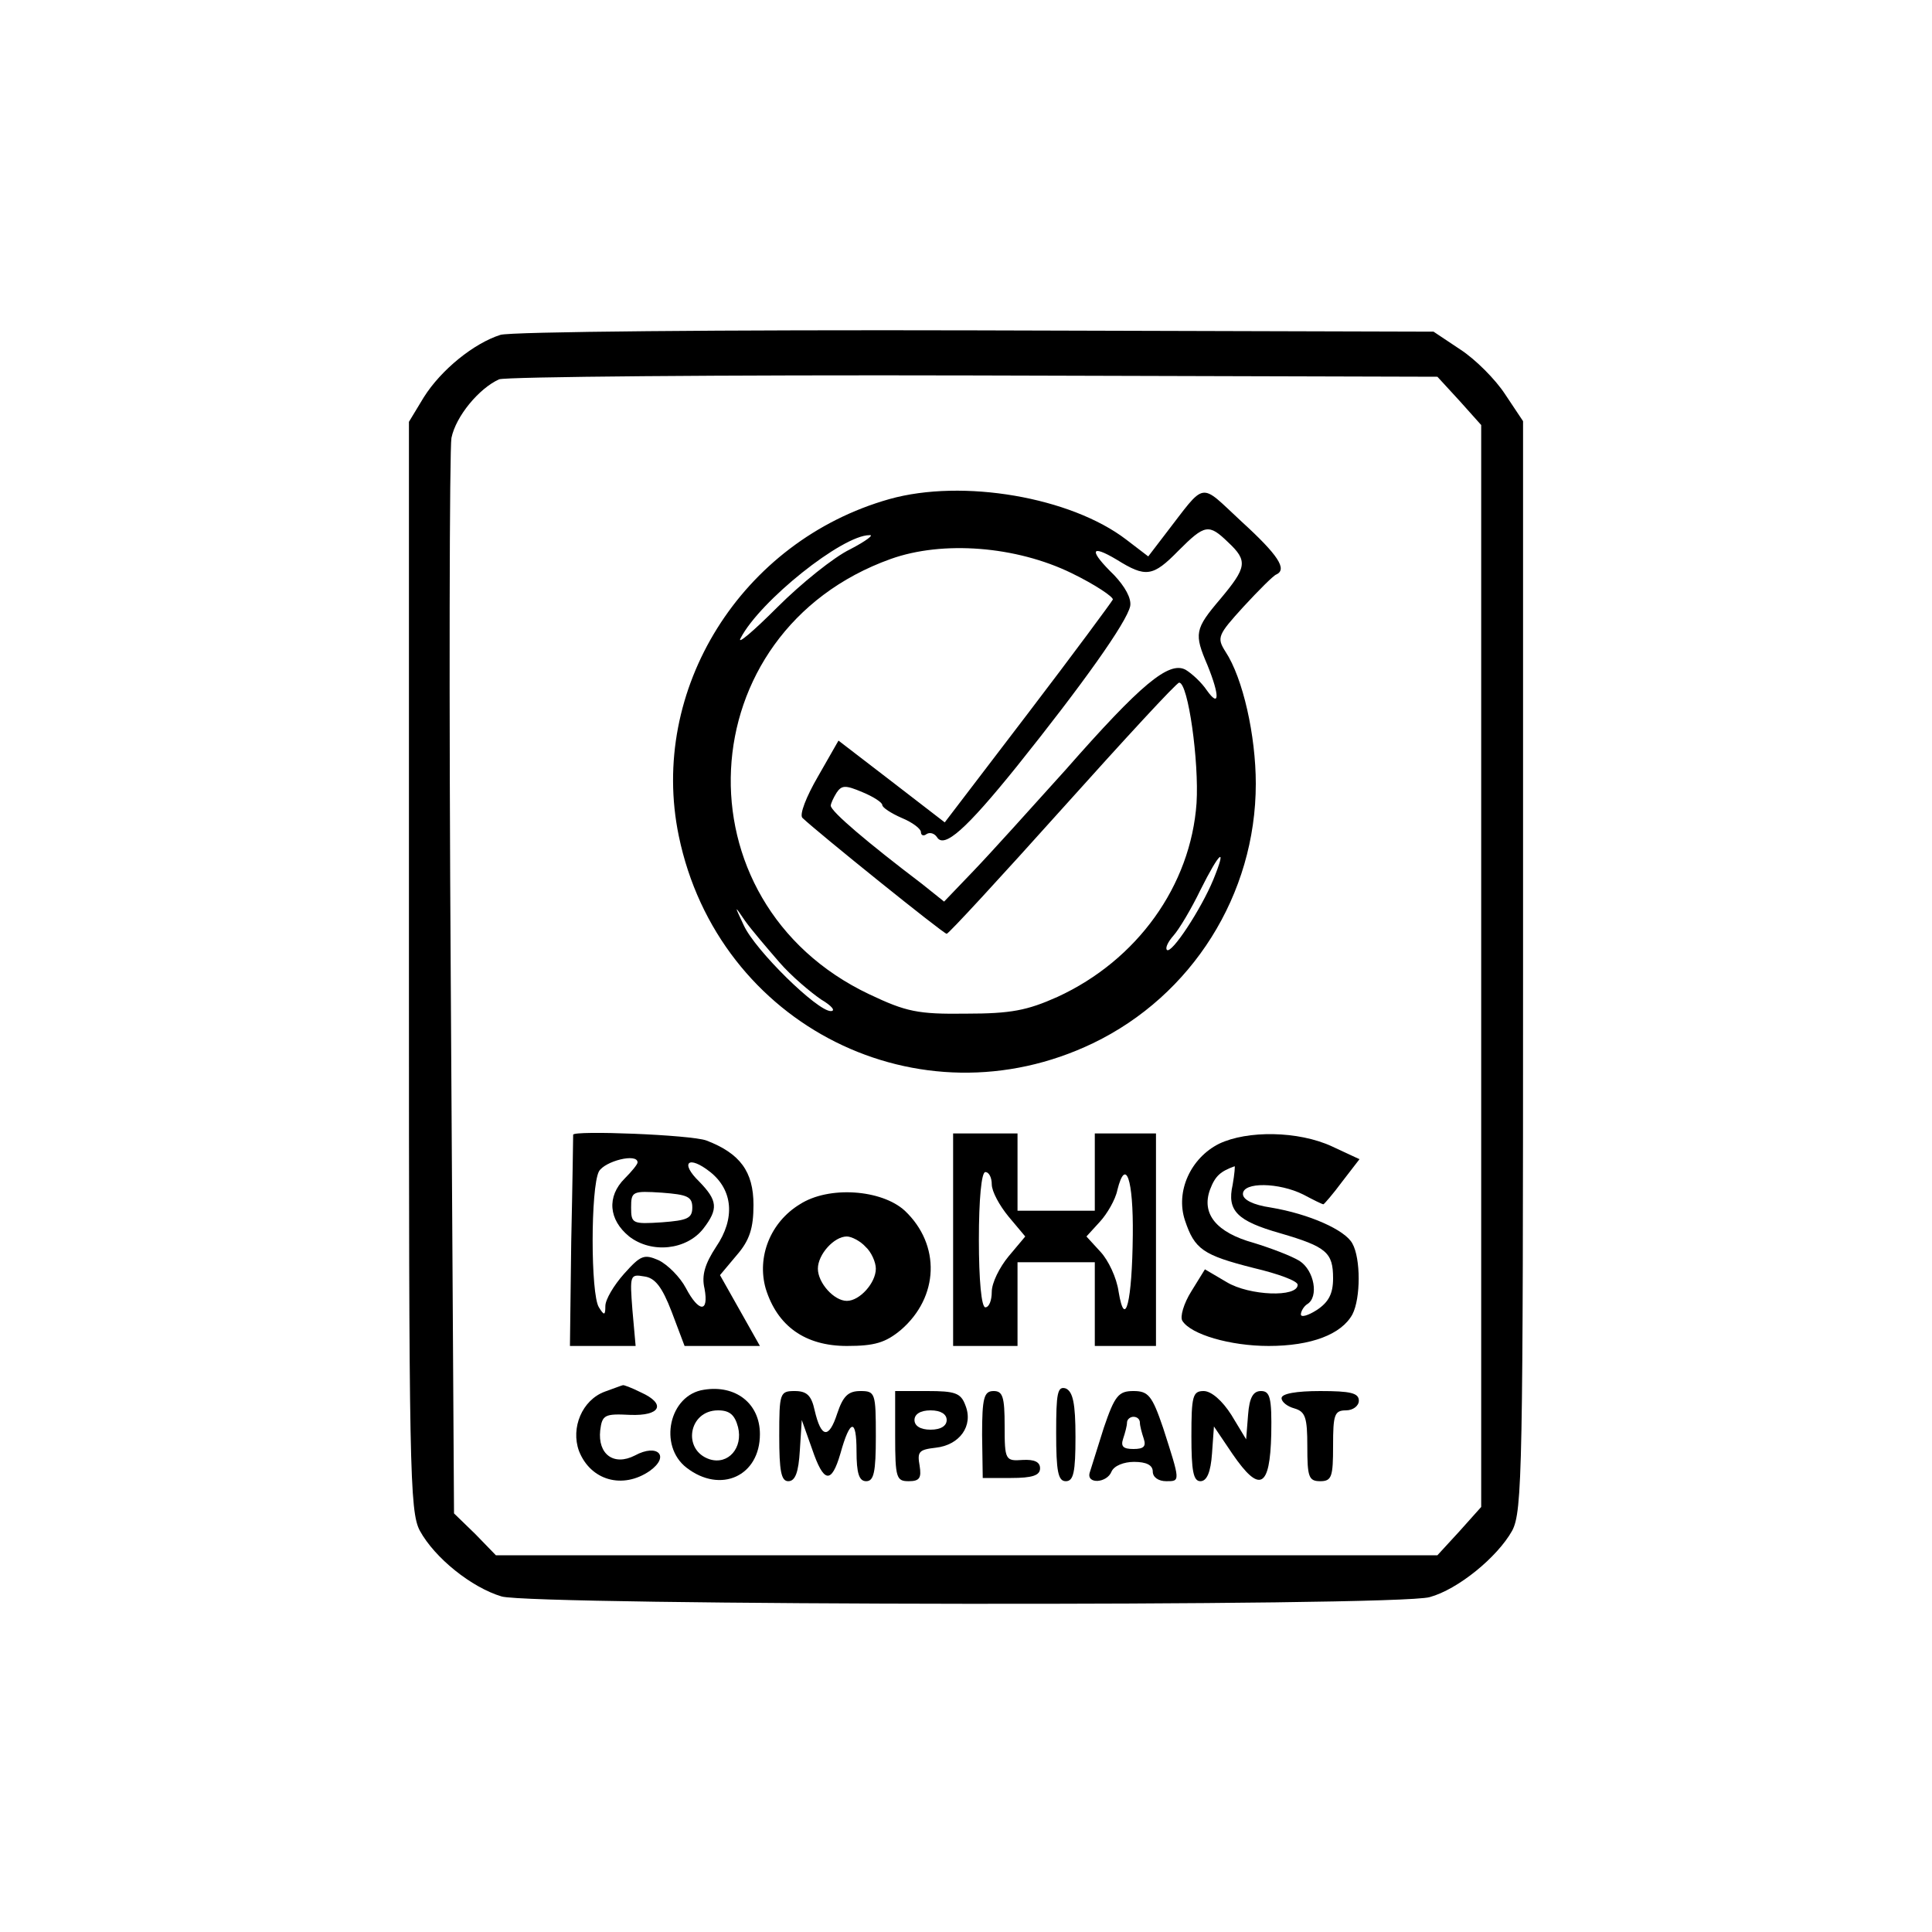 <?xml version="1.0" standalone="no"?>
<!DOCTYPE svg PUBLIC "-//W3C//DTD SVG 20010904//EN"
 "http://www.w3.org/TR/2001/REC-SVG-20010904/DTD/svg10.dtd">
<svg version="1.0" xmlns="http://www.w3.org/2000/svg"
 width="300pt" height="300pt" viewBox="0 0 300 300"
 preserveAspectRatio="xMidYMid meet">
<g transform="translate(0,300) scale(0.1,-0.1)"
fill="#000000" stroke="none">
<path d="M777 2480 c-41 -13 -92 -54 -119 -97 l-23 -38 0 -845 c0 -782 1 -847
17 -877 23 -42 80 -88 127 -102 49 -14 1389 -16 1441 -1 44 12 105 62 128 103
16 30 17 95 17 878 l0 845 -28 42 c-15 23 -46 54 -69 69 l-42 28 -710 2 c-391
1 -724 -2 -739 -7z m1489 -102 l34 -38 0 -840 0 -840 -34 -38 -34 -37 -731 0
-731 0 -32 33 -33 32 -5 820 c-3 450 -2 833 1 850 7 34 43 77 74 91 11 4 343
7 738 6 l719 -2 34 -37z"/>
<path d="M1381 2225 c-230 -65 -374 -296 -327 -523 61 -295 374 -451 643 -322
154 74 253 231 253 403 0 75 -20 164 -47 205 -14 22 -12 26 28 70 24 26 47 49
51 50 17 8 3 30 -54 82 -67 62 -54 64 -119 -20 l-26 -34 -34 26 c-86 66 -254
95 -368 63z m526 -67 c31 -29 29 -39 -12 -88 -40 -47 -41 -54 -20 -103 19 -47
19 -67 -1 -39 -8 12 -23 26 -33 32 -26 14 -70 -23 -186 -155 -54 -60 -118
-131 -143 -157 l-46 -48 -35 28 c-83 63 -141 112 -141 121 0 3 4 12 9 20 8 12
14 12 40 1 17 -7 31 -16 31 -20 0 -4 14 -13 30 -20 17 -7 30 -17 30 -22 0 -5
4 -7 9 -3 5 3 12 1 16 -5 11 -18 45 12 124 110 101 126 171 224 176 249 2 12
-8 30 -25 48 -39 38 -38 49 4 24 45 -28 56 -27 96 14 41 41 47 42 77 13z
m-587 -11 c-25 -12 -76 -53 -113 -90 -38 -38 -63 -59 -57 -48 30 58 158 160
200 160 8 1 -5 -9 -30 -22z m344 -37 c37 -18 65 -37 64 -41 -2 -4 -61 -84
-132 -177 l-129 -169 -83 64 -82 63 -32 -56 c-18 -31 -29 -59 -24 -64 23 -22
219 -180 224 -180 3 0 84 88 180 195 96 107 177 195 181 195 14 0 31 -123 27
-187 -9 -128 -92 -244 -216 -301 -47 -21 -72 -26 -142 -26 -75 -1 -93 3 -150
30 -302 143 -282 563 33 676 81 29 195 20 281 -22z m220 -476 c-19 -46 -65
-116 -72 -109 -3 3 2 13 10 22 9 10 28 42 42 71 30 60 42 70 20 16z m-674
-128 c19 -22 49 -47 65 -58 17 -10 23 -18 15 -18 -21 0 -117 94 -135 133 -15
32 -15 32 2 7 10 -14 34 -42 53 -64z"/>
<path d="M890 1238 c0 -2 -1 -76 -3 -166 l-2 -162 51 0 51 0 -5 56 c-4 53 -4
56 18 52 17 -2 28 -16 43 -55 l20 -53 58 0 59 0 -31 55 -31 55 26 31 c20 23
26 42 26 78 0 52 -21 80 -73 100 -24 9 -207 16 -207 9z m100 -43 c0 -3 -9 -14
-20 -25 -28 -28 -25 -64 7 -90 35 -27 89 -21 115 12 24 31 22 44 -6 73 -31 30
-17 42 17 15 35 -28 39 -72 9 -116 -17 -26 -23 -44 -18 -65 7 -38 -9 -37 -29
1 -9 17 -28 36 -42 43 -23 10 -28 8 -54 -21 -16 -18 -29 -40 -29 -50 0 -15 -2
-15 -10 -2 -13 20 -13 186 0 211 9 16 60 29 60 14z m85 -70 c0 -17 -8 -20 -47
-23 -46 -3 -48 -2 -48 23 0 25 2 26 48 23 39 -3 47 -6 47 -23z"/>
<path d="M1480 1075 l0 -165 50 0 50 0 0 65 0 65 60 0 60 0 0 -65 0 -65 48 0
47 0 0 165 0 165 -47 0 -48 0 0 -60 0 -60 -60 0 -60 0 0 60 0 60 -50 0 -50 0
0 -165z m60 86 c0 -11 12 -33 26 -50 l26 -31 -26 -31 c-14 -17 -26 -41 -26
-55 0 -13 -4 -24 -10 -24 -6 0 -10 42 -10 105 0 63 4 105 10 105 6 0 10 -9 10
-19z m219 -79 c-1 -103 -12 -148 -22 -88 -3 22 -16 49 -28 62 l-22 24 21 23
c11 12 24 34 27 49 13 52 25 17 24 -70z"/>
<path d="M1893 1224 c-44 -22 -68 -74 -53 -119 15 -45 28 -54 107 -74 38 -9
68 -20 68 -26 0 -20 -75 -17 -110 4 l-34 20 -21 -34 c-12 -19 -18 -40 -14 -46
13 -21 74 -39 134 -39 66 0 113 18 130 49 13 25 13 87 0 110 -11 21 -67 46
-127 56 -27 4 -43 12 -43 21 0 19 56 18 94 -1 15 -8 29 -15 31 -15 1 0 15 16
29 35 l27 35 -43 20 c-52 24 -131 25 -175 4z m21 -64 c-9 -40 7 -56 74 -75 72
-21 82 -30 82 -70 0 -24 -7 -37 -25 -49 -14 -9 -25 -12 -25 -7 0 5 5 13 10 16
18 11 11 52 -12 67 -13 8 -45 20 -71 28 -58 16 -82 45 -68 83 8 21 16 28 38
36 1 1 0 -12 -3 -29z"/>
<path d="M1242 1130 c-46 -28 -67 -82 -53 -131 18 -58 61 -89 126 -89 43 0 60
5 84 25 59 51 62 132 6 185 -36 33 -118 39 -163 10z m102 -66 c9 -8 16 -24 16
-34 0 -22 -25 -50 -45 -50 -20 0 -45 28 -45 50 0 22 25 50 45 50 7 0 21 -7 29
-16z"/>
<path d="M939 839 c-35 -13 -53 -56 -40 -92 18 -46 68 -60 110 -31 32 23 12
43 -23 24 -33 -17 -58 2 -54 39 3 24 7 26 46 24 48 -2 57 17 17 35 -14 7 -27
12 -28 11 -1 0 -14 -5 -28 -10z"/>
<path d="M1093 842 c-54 -8 -71 -87 -27 -121 53 -41 114 -13 114 52 0 48 -38
77 -87 69z m53 -58 c8 -32 -15 -59 -44 -50 -43 14 -33 76 13 76 18 0 26 -7 31
-26z"/>
<path d="M1640 775 c0 -60 3 -75 15 -75 12 0 15 14 15 69 0 52 -4 70 -15 75
-13 4 -15 -7 -15 -69z"/>
<path d="M1210 770 c0 -54 3 -70 14 -70 11 0 16 14 18 48 l3 47 16 -45 c18
-53 30 -55 44 -7 15 54 25 55 25 4 0 -35 4 -47 15 -47 12 0 15 14 15 70 0 67
-1 70 -24 70 -19 0 -27 -8 -36 -35 -13 -40 -25 -38 -35 5 -5 23 -12 30 -31 30
-23 0 -24 -3 -24 -70z"/>
<path d="M1390 770 c0 -65 2 -70 21 -70 17 0 20 5 17 24 -4 22 -1 25 25 28 37
4 59 34 46 66 -7 19 -16 22 -59 22 l-50 0 0 -70z m80 25 c0 -9 -9 -15 -25 -15
-16 0 -25 6 -25 15 0 9 9 15 25 15 16 0 25 -6 25 -15z"/>
<path d="M1525 772 l1 -67 44 0 c33 0 45 4 45 15 0 10 -9 14 -27 13 -27 -2
-28 0 -28 53 0 45 -3 54 -17 54 -15 0 -18 -10 -18 -68z"/>
<path d="M1714 783 c-10 -32 -20 -64 -22 -70 -5 -18 27 -16 34 2 4 9 19 15 35
15 19 0 29 -5 29 -15 0 -9 9 -15 21 -15 22 0 22 -1 -5 83 -17 50 -23 57 -46
57 -23 0 -29 -7 -46 -57z m56 8 c0 -5 3 -16 6 -25 4 -12 0 -16 -16 -16 -16 0
-20 4 -16 16 3 9 6 20 6 25 0 5 5 9 10 9 6 0 10 -4 10 -9z"/>
<path d="M1850 770 c0 -54 3 -70 14 -70 10 0 16 14 18 43 l3 42 29 -43 c42
-61 58 -53 60 31 1 57 -2 67 -16 67 -12 0 -18 -10 -20 -37 l-3 -38 -23 38
c-14 22 -31 37 -43 37 -17 0 -19 -8 -19 -70z"/>
<path d="M1990 829 c0 -6 9 -13 20 -16 17 -5 20 -14 20 -59 0 -47 2 -54 20
-54 18 0 20 7 20 55 0 48 2 55 20 55 11 0 20 7 20 15 0 12 -13 15 -60 15 -37
0 -60 -4 -60 -11z"/>
</g>
</svg>
